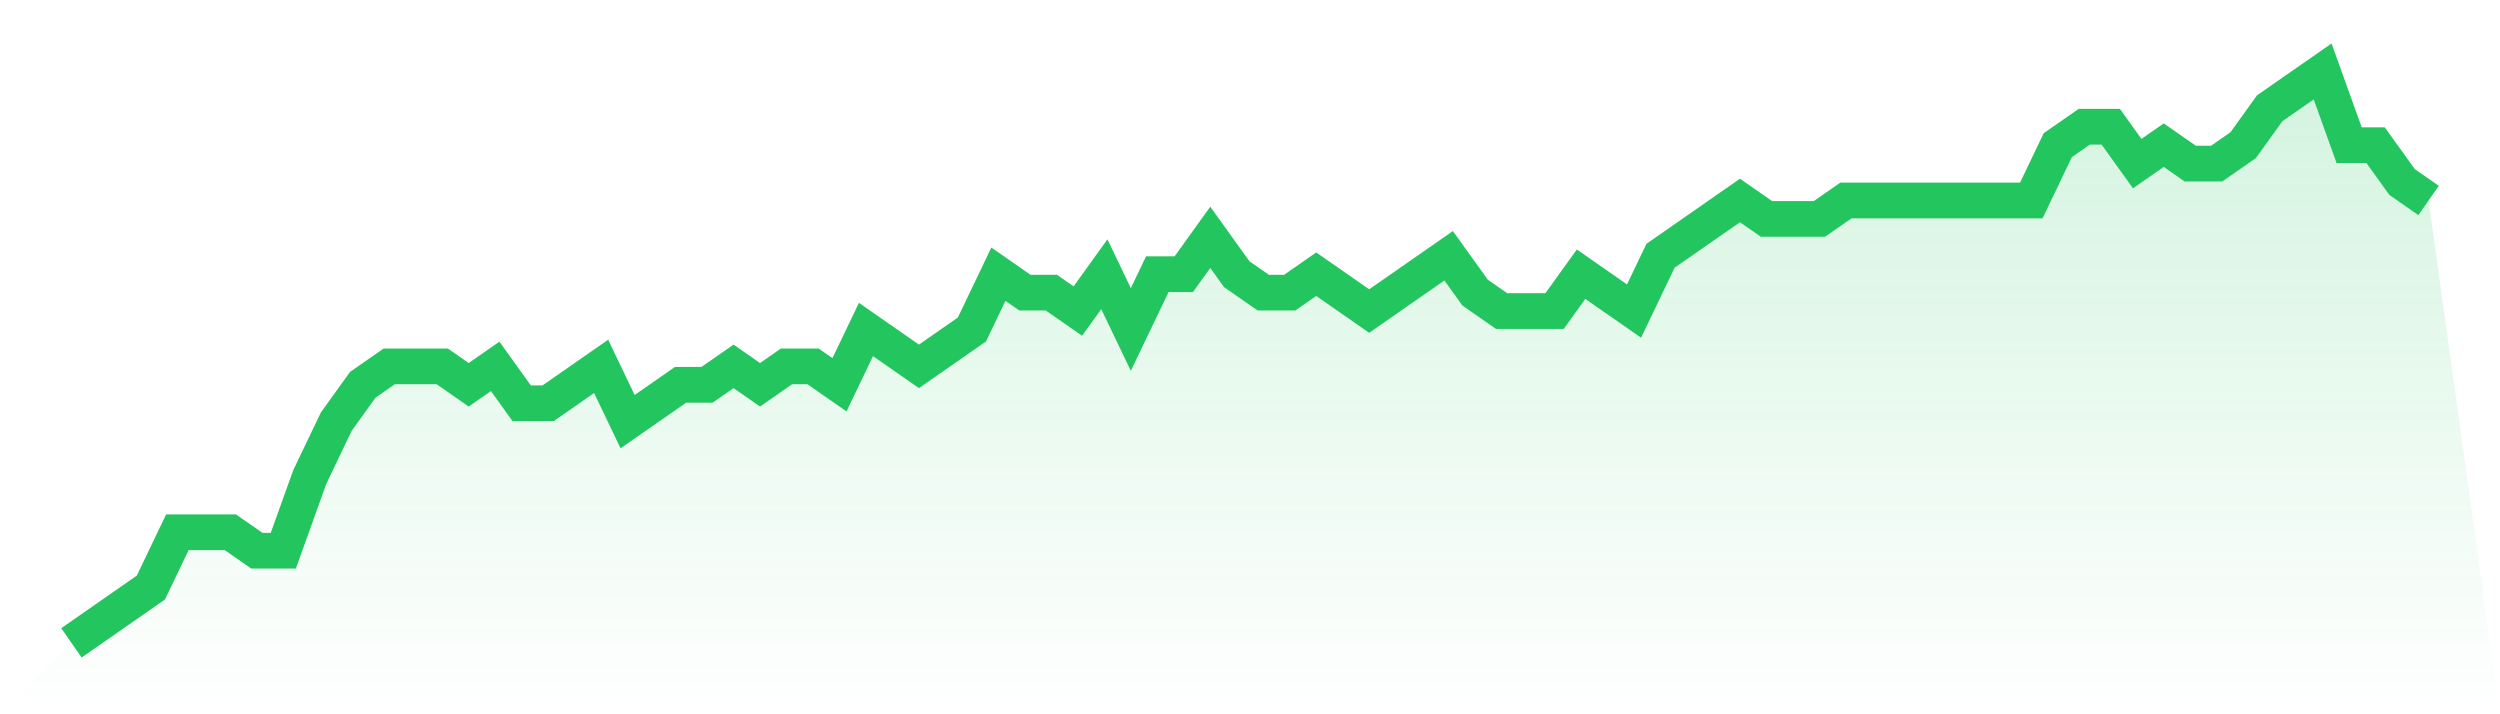 <svg viewBox="0 0 140 40" xmlns="http://www.w3.org/2000/svg">
<defs>
<linearGradient id="gradient" x1="0" x2="0" y1="0" y2="1">
<stop offset="0%" stop-color="#22c55e" stop-opacity="0.2"/>
<stop offset="100%" stop-color="#22c55e" stop-opacity="0"/>
</linearGradient>
</defs>
<path d="M4,36 L4,36 L5.483,34.968 L6.966,33.935 L8.449,32.903 L9.933,29.806 L11.416,29.806 L12.899,29.806 L14.382,30.839 L15.865,30.839 L17.348,26.71 L18.831,23.613 L20.315,21.548 L21.798,20.516 L23.281,20.516 L24.764,20.516 L26.247,21.548 L27.73,20.516 L29.213,22.581 L30.697,22.581 L32.18,21.548 L33.663,20.516 L35.146,23.613 L36.629,22.581 L38.112,21.548 L39.596,21.548 L41.079,20.516 L42.562,21.548 L44.045,20.516 L45.528,20.516 L47.011,21.548 L48.494,18.452 L49.978,19.484 L51.461,20.516 L52.944,19.484 L54.427,18.452 L55.91,15.355 L57.393,16.387 L58.876,16.387 L60.36,17.419 L61.843,15.355 L63.326,18.452 L64.809,15.355 L66.292,15.355 L67.775,13.29 L69.258,15.355 L70.742,16.387 L72.225,16.387 L73.708,15.355 L75.191,16.387 L76.674,17.419 L78.157,16.387 L79.64,15.355 L81.124,14.323 L82.607,16.387 L84.09,17.419 L85.573,17.419 L87.056,17.419 L88.539,15.355 L90.022,16.387 L91.506,17.419 L92.989,14.323 L94.472,13.29 L95.955,12.258 L97.438,11.226 L98.921,12.258 L100.404,12.258 L101.888,12.258 L103.371,11.226 L104.854,11.226 L106.337,11.226 L107.82,11.226 L109.303,11.226 L110.787,11.226 L112.27,11.226 L113.753,11.226 L115.236,8.129 L116.719,7.097 L118.202,7.097 L119.685,9.161 L121.169,8.129 L122.652,9.161 L124.135,9.161 L125.618,8.129 L127.101,6.065 L128.584,5.032 L130.067,4 L131.551,8.129 L133.034,8.129 L134.517,10.194 L136,11.226 L140,40 L0,40 z" fill="url(#gradient)"/>
<path d="M4,36 L4,36 L5.483,34.968 L6.966,33.935 L8.449,32.903 L9.933,29.806 L11.416,29.806 L12.899,29.806 L14.382,30.839 L15.865,30.839 L17.348,26.71 L18.831,23.613 L20.315,21.548 L21.798,20.516 L23.281,20.516 L24.764,20.516 L26.247,21.548 L27.73,20.516 L29.213,22.581 L30.697,22.581 L32.18,21.548 L33.663,20.516 L35.146,23.613 L36.629,22.581 L38.112,21.548 L39.596,21.548 L41.079,20.516 L42.562,21.548 L44.045,20.516 L45.528,20.516 L47.011,21.548 L48.494,18.452 L49.978,19.484 L51.461,20.516 L52.944,19.484 L54.427,18.452 L55.91,15.355 L57.393,16.387 L58.876,16.387 L60.36,17.419 L61.843,15.355 L63.326,18.452 L64.809,15.355 L66.292,15.355 L67.775,13.29 L69.258,15.355 L70.742,16.387 L72.225,16.387 L73.708,15.355 L75.191,16.387 L76.674,17.419 L78.157,16.387 L79.64,15.355 L81.124,14.323 L82.607,16.387 L84.09,17.419 L85.573,17.419 L87.056,17.419 L88.539,15.355 L90.022,16.387 L91.506,17.419 L92.989,14.323 L94.472,13.29 L95.955,12.258 L97.438,11.226 L98.921,12.258 L100.404,12.258 L101.888,12.258 L103.371,11.226 L104.854,11.226 L106.337,11.226 L107.82,11.226 L109.303,11.226 L110.787,11.226 L112.27,11.226 L113.753,11.226 L115.236,8.129 L116.719,7.097 L118.202,7.097 L119.685,9.161 L121.169,8.129 L122.652,9.161 L124.135,9.161 L125.618,8.129 L127.101,6.065 L128.584,5.032 L130.067,4 L131.551,8.129 L133.034,8.129 L134.517,10.194 L136,11.226" fill="none" stroke="#22c55e" stroke-width="2"/>
</svg>